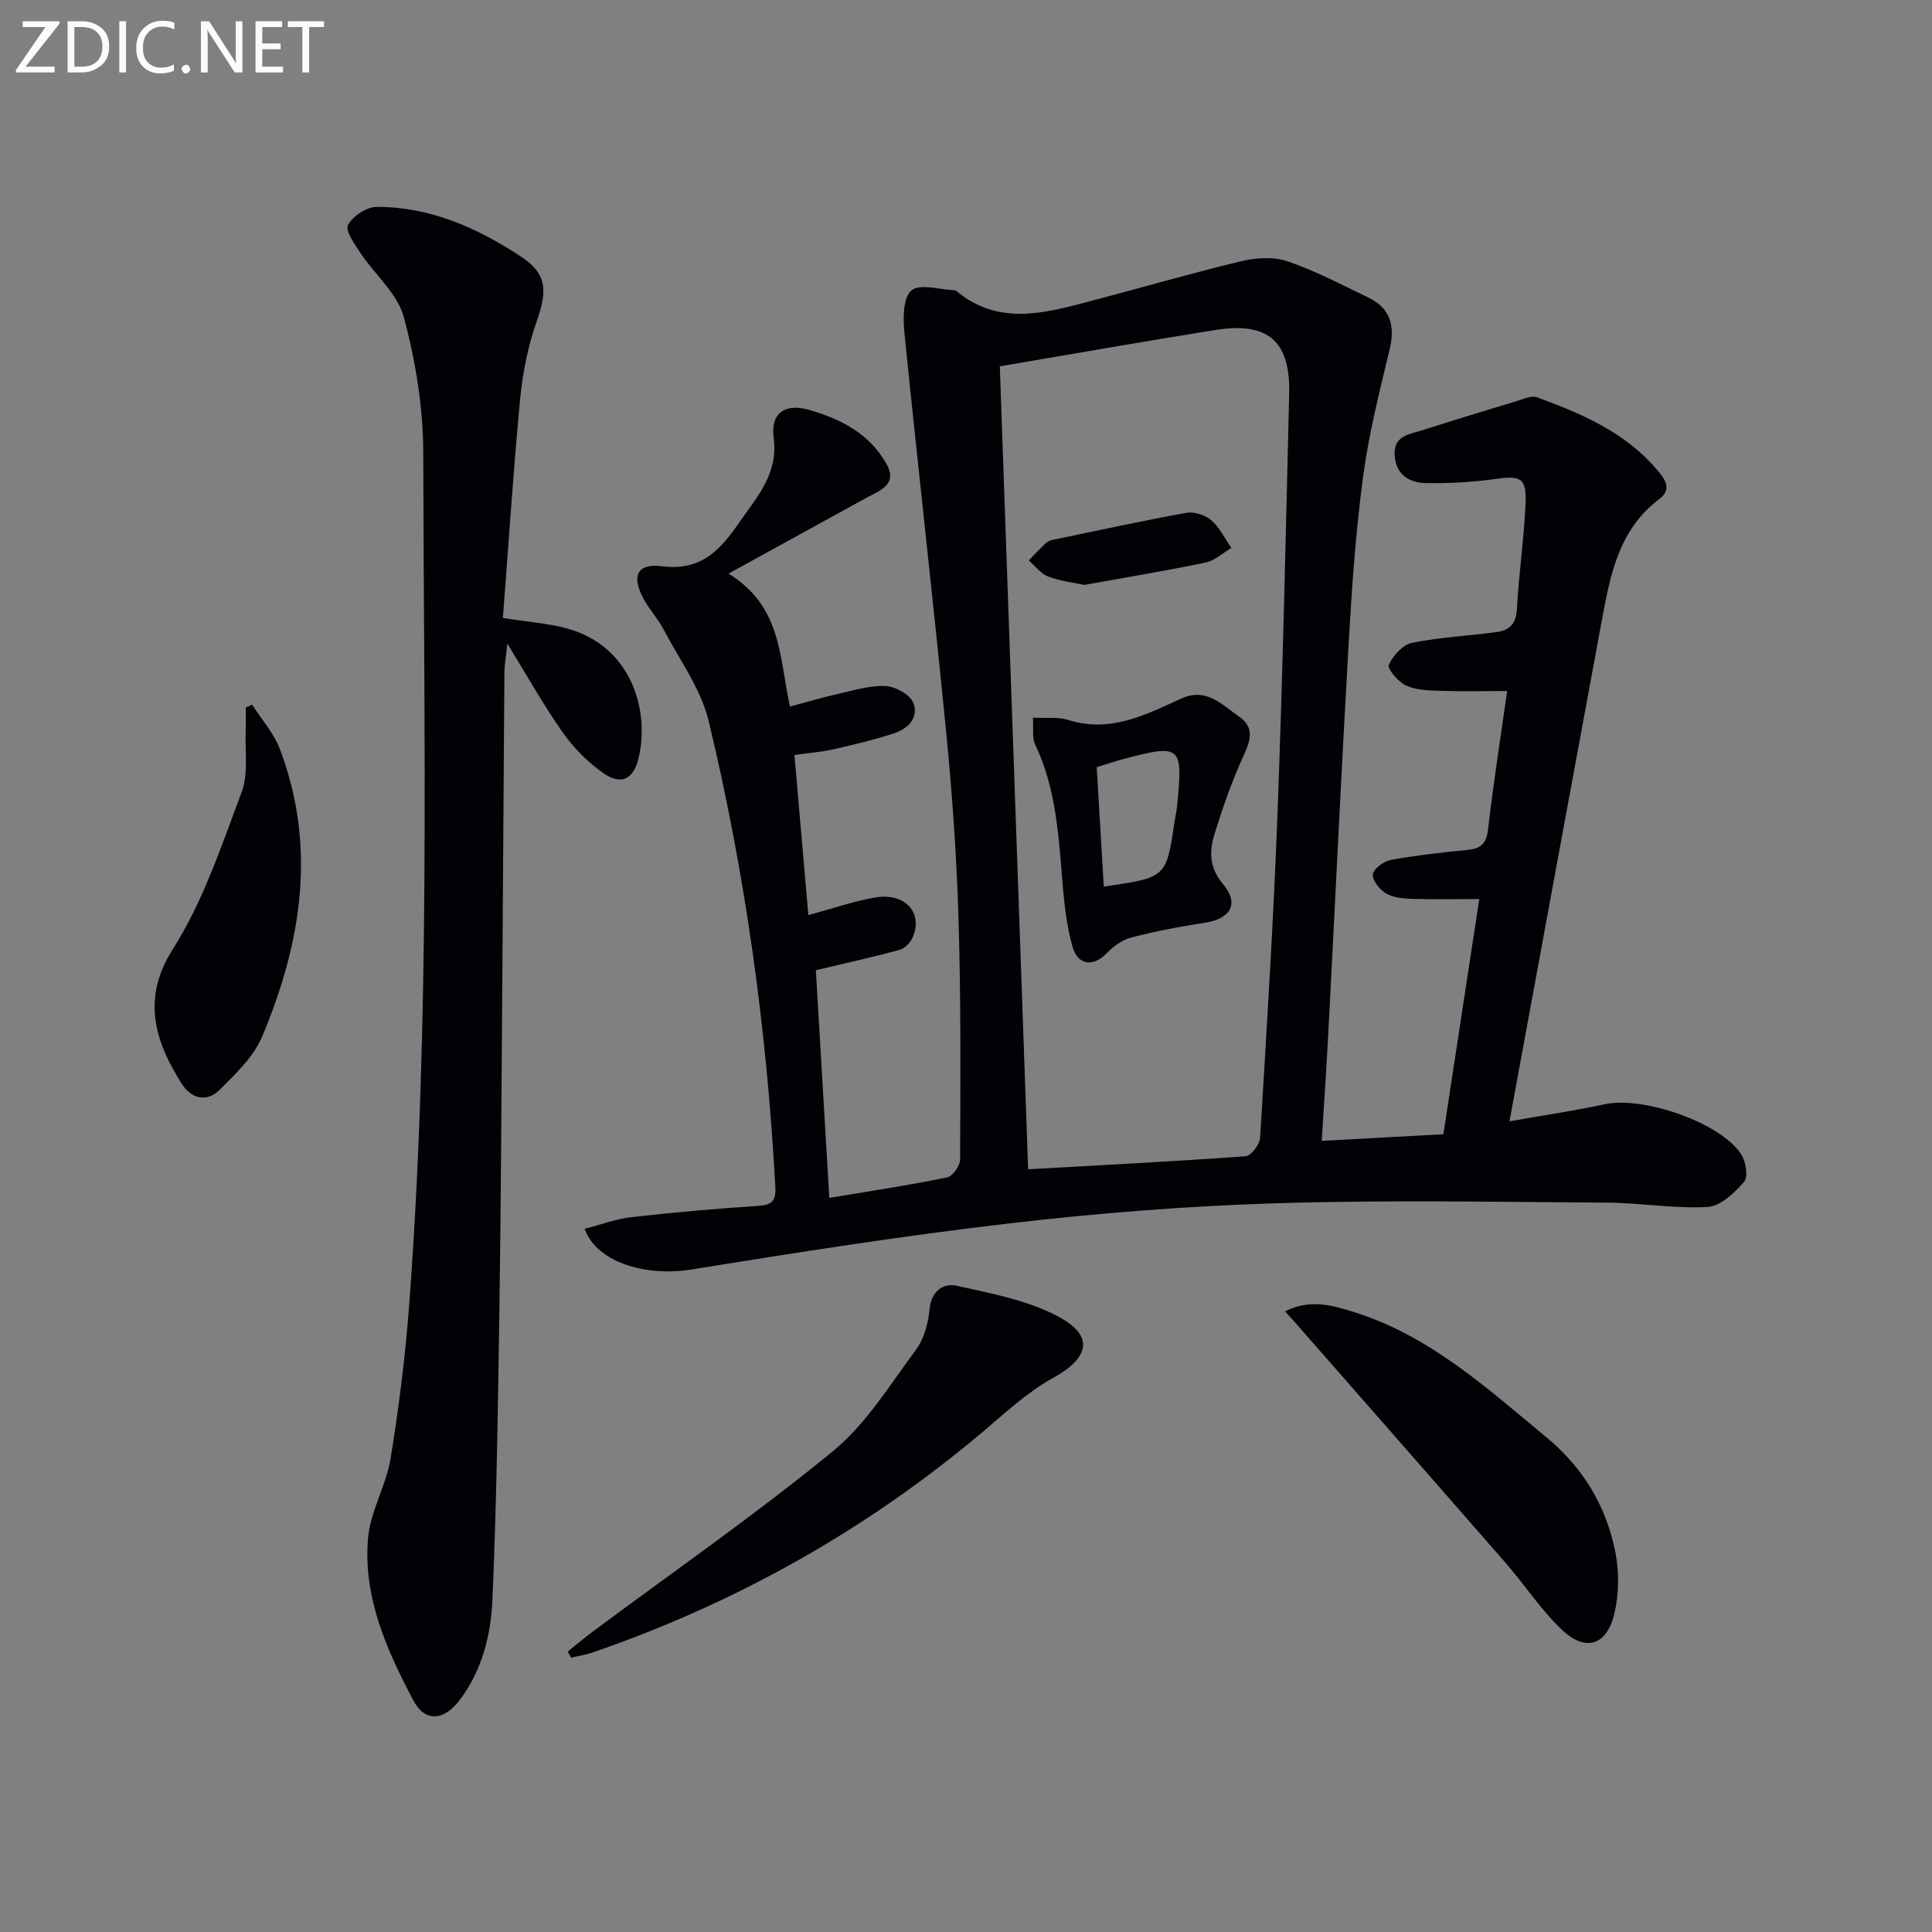 <svg enable-background="new 0 0 400 400" viewBox="0 0 400 400" xmlns="http://www.w3.org/2000/svg"><rect x="0" y="0" width="400" height="400" fill="#808080" stroke="none"/><path d="m171.7 248.02c8.76-1.47 16.62-2.65 24.39-4.25 1.14-.23 2.69-2.42 2.69-3.7.07-16.62.18-33.25-.33-49.86-.39-12.95-1.3-25.91-2.57-38.8-2.71-27.59-5.88-55.14-8.65-82.73-.29-2.9-.22-7.18 1.5-8.57 1.79-1.44 5.78-.14 8.81-.03.16.01.35.07.47.17 8.53 7.12 17.87 4.7 27.17 2.25 10.58-2.78 21.09-5.84 31.72-8.4 3.06-.74 6.73-.99 9.62-.01 5.77 1.96 11.25 4.85 16.77 7.51 4.58 2.21 5.59 5.85 4.42 10.73-2.09 8.71-4.31 17.45-5.49 26.3-1.52 11.35-2.32 22.81-2.98 34.25-1.55 27.06-2.82 54.14-4.24 81.22-.37 7.1-.87 14.19-1.35 22.11 8.69-.47 16.58-.91 25.19-1.38 2.44-16 4.88-31.96 7.43-48.69-5.13 0-9.6.1-14.07-.05-1.79-.06-3.81-.26-5.28-1.15-1.3-.79-2.86-2.75-2.68-3.94.18-1.18 2.28-2.69 3.73-2.96 5.22-.95 10.51-1.55 15.8-2.06 2.76-.27 3.97-1.24 4.31-4.23 1.08-9.39 2.56-18.73 3.96-28.68-4.95 0-9.57.11-14.18-.05-2.3-.08-4.81-.16-6.81-1.12-1.59-.76-3.87-3.46-3.51-4.25.86-1.9 2.88-4.16 4.79-4.55 5.82-1.18 11.81-1.45 17.71-2.27 2.53-.35 3.86-1.78 4.02-4.71.39-7.29 1.47-14.54 1.79-21.83.24-5.36-.99-5.85-6.18-5.13-4.74.66-9.58.94-14.37.86-3.3-.06-6.13-1.48-6.53-5.48-.44-4.37 3.01-4.6 5.76-5.48 6.47-2.07 12.97-4.05 19.48-6.02 1.38-.42 3.07-1.21 4.23-.78 9.08 3.35 17.99 7.1 24.54 14.68 1.61 1.86 3.7 4.18.79 6.36-8.38 6.28-10.16 15.6-11.89 24.94-6.35 34.24-12.63 68.5-19.16 103.92 7.22-1.28 13.52-2.19 19.73-3.54 7.88-1.71 23.84 3.73 28.2 10.29 1 1.5 1.54 4.72.66 5.75-1.98 2.3-4.91 5.08-7.59 5.23-6.93.38-13.93-.86-20.91-.9-22.79-.14-45.6-.57-68.37.13-18.41.57-36.85 2.03-55.16 4.16-22.08 2.57-44.08 6.02-66.03 9.57-8.87 1.43-19.37-1.2-22.01-8.43 3.27-.84 6.4-2.04 9.63-2.41 8.75-1 17.53-1.78 26.31-2.34 2.86-.18 3.7-1.06 3.55-3.88-1.76-32.58-6.18-64.82-13.81-96.52-1.61-6.68-6.05-12.7-9.33-18.95-1.15-2.19-2.9-4.06-4.09-6.24-2.6-4.74-1.5-7.52 3.79-6.84 8.24 1.06 12.19-3.61 16.03-9.15 3.64-5.25 8.06-10.07 7.06-17.43-.7-5.13 2.38-7.26 7.41-5.78 6.51 1.91 12.32 4.82 15.9 11.08 1.53 2.68.82 4.33-1.54 5.74-.86.51-1.77.92-2.64 1.4-9.22 5.07-18.44 10.14-28.48 15.66 11.16 6.86 10.47 17.46 12.73 27.53 3.49-.93 6.76-1.92 10.09-2.66 3.21-.72 6.5-1.75 9.7-1.59 2.03.1 4.98 1.71 5.7 3.41 1.29 3.06-1.03 5.44-3.98 6.39-4.08 1.31-8.27 2.33-12.46 3.28-2.55.58-5.19.77-8.13 1.19.96 11.12 1.91 21.97 2.88 33.16 4.84-1.31 9.24-2.85 13.76-3.64 6.22-1.09 10.04 3.07 7.85 8.21-.46 1.07-1.6 2.3-2.67 2.6-5.54 1.51-11.15 2.74-17.39 4.23.9 15.09 1.82 30.78 2.79 47.15zm35.3-172.18c1.96 55.55 3.9 110.7 5.86 166.25 15.17-.86 30.11-1.62 45.03-2.7 1.13-.08 2.92-2.43 3-3.81 1.37-22.57 2.79-45.14 3.63-67.73 1.07-28.77 1.7-57.56 2.39-86.34.26-10.9-4.4-14.92-15.22-13.2-14.73 2.35-29.42 4.94-44.69 7.53z" fill="#010106"/><path d="m104.12 127.95c5.08.79 9.07 1.08 12.88 2.06 13.54 3.46 17.6 16.81 15.22 26.92-1.04 4.42-3.61 5.71-7.27 3.16-3.2-2.22-6.12-5.16-8.37-8.35-4-5.66-7.39-11.75-11.54-18.49-.27 2.65-.6 4.4-.61 6.15-.17 21.66-.27 43.31-.44 64.97-.17 22.64-.28 45.28-.61 67.91-.29 19.6-.58 39.2-1.42 58.78-.32 7.42-2.12 14.8-6.85 20.99-3.21 4.2-7.1 4.58-9.52.02-5.53-10.43-10.42-21.39-9.4-33.53.47-5.62 3.76-10.95 4.68-16.59 1.73-10.63 3.07-21.36 3.87-32.1 4.38-58.69 3.01-117.49 2.89-176.25-.02-9.35-1.61-18.91-4.02-27.95-1.3-4.86-5.99-8.78-8.97-13.25-1.21-1.82-3.21-4.65-2.59-5.81.99-1.85 3.87-3.76 5.95-3.76 10.99-.01 20.76 4.31 29.74 10.21 5.58 3.67 5.63 7.09 3.31 13.7-1.79 5.1-2.86 10.58-3.37 15.97-1.42 15.01-2.4 30.07-3.56 45.24z" fill="#010106"/><path d="m117.55 341.94c1.69-1.36 3.35-2.77 5.09-4.07 16.64-12.39 33.72-24.24 49.76-37.37 6.9-5.65 11.85-13.78 17.27-21.09 1.68-2.26 2.52-5.5 2.79-8.38.36-3.85 2.96-5.42 5.62-4.83 7.19 1.6 14.75 3.01 21.12 6.43 7.49 4.02 6.27 8.56-1.23 12.69-5.29 2.91-9.86 7.22-14.53 11.16-24.04 20.26-50.98 35.37-80.66 45.62-1.47.51-3.03.74-4.54 1.11-.23-.43-.46-.85-.69-1.27z" fill="#010106"/><path d="m266.05 271.51c5.2-2.68 10.01-1.23 14.68.27 15.47 4.96 27.18 15.66 39.37 25.74 7.69 6.36 12.43 14.27 14.33 23.78.82 4.1.77 8.69-.19 12.75-1.58 6.68-5.98 8.03-10.9 3.34-4.29-4.08-7.6-9.18-11.51-13.68-14.63-16.79-29.34-33.52-44.02-50.27-.54-.6-1.08-1.18-1.76-1.93z" fill="#010106"/><path d="m52.2 145.89c1.96 3.08 4.51 5.93 5.77 9.26 7.66 20.31 4.42 40.17-3.7 59.47-1.75 4.16-5.44 7.66-8.74 10.96-2.77 2.78-5.98 1.89-7.98-1.31-4.91-7.87-8.64-16.95-1.8-27.7 6.3-9.9 10.11-21.47 14.28-32.58 1.44-3.83.66-8.51.84-12.8.07-1.56.01-3.13.01-4.7.45-.2.88-.4 1.32-.6z" fill="#010106"/><path d="m213.85 148.59c3.01.15 5.29-.18 7.25.45 8.63 2.77 15.98-.97 23.35-4.37 5.29-2.44 8.5 1.21 12.08 3.69 3.36 2.32 2.32 5.07.86 8.27-2.33 5.1-4.19 10.44-5.87 15.8-1.14 3.63-1.29 7.06 1.67 10.58 3.49 4.15 1.58 7.24-3.87 8.06-5.06.76-10.11 1.74-15.07 3.02-1.87.49-3.74 1.82-5.11 3.25-2.78 2.9-5.99 2.59-7.1-1.38-1.11-3.96-1.62-8.13-1.98-12.25-.86-10.08-1.26-20.21-5.76-29.6-.63-1.34-.29-3.16-.45-5.52zm14.68 34.97c12.94-1.87 12.94-1.87 14.63-13.34.17-1.15.45-2.29.56-3.44 1.22-12.42.81-12.78-11.11-9.64-1.74.46-3.45 1.05-5.55 1.7.49 8.22.97 16.29 1.47 24.72z" fill="#010106"/><path d="m224.5 121.1c-2.05-.44-4.9-.76-7.5-1.74-1.54-.58-2.69-2.19-4.01-3.33 1.21-1.23 2.37-2.52 3.65-3.67.46-.41 1.2-.57 1.85-.7 9.06-1.88 18.1-3.86 27.2-5.49 1.59-.28 3.85.46 5.09 1.54 1.74 1.51 2.81 3.78 4.16 5.73-1.76 1.04-3.41 2.62-5.31 3.02-8.09 1.69-16.25 3.04-25.13 4.64z" fill="#010106"/><g fill="#fafbfa"><path d="m12.4 4.8-7.1 9h6v1.2h-8v-.5l6.1-8.9h-4.7v-1.2h7.6v.4z"/><path d="m14 14v-9.6h3c1.6 0 2.9.5 4 1.4s1.6 2.2 1.6 3.8-.5 3-1.6 3.9-2.4 1.5-4 1.5h-3zm1.4-8.4v8.2h1.6c1.3 0 2.4-.4 3.1-1.1s1.1-1.8 1.1-3.1-.4-2.3-1.2-3-1.8-1-3.1-1z"/><path d="m26.1 4.4v10.6h-1.4v-10.6z"/><path d="m36.1 14.6c-.8.4-1.8.6-2.9.6-1.5 0-2.7-.5-3.6-1.4s-1.4-2.2-1.4-3.8c0-1.7.5-3.1 1.5-4.1s2.3-1.6 3.9-1.6c1 0 1.8.1 2.5.4v1.4c-.8-.4-1.6-.6-2.5-.6-1.2 0-2.1.4-2.9 1.2s-1.1 1.8-1.1 3.2c0 1.3.3 2.3 1 3s1.6 1.1 2.7 1.1c1 0 2-.2 2.7-.7v1.3z"/><path d="m37.6 14.3c0-.2.1-.5.3-.6s.4-.3.6-.3c.3 0 .5.1.6.3s.3.4.3.6-.1.4-.3.6-.4.3-.6.3c-.3 0-.5-.1-.6-.3s-.3-.4-.3-.6z"/><path d="m50.2 15h-1.6l-5.3-8.2c-.2-.2-.3-.5-.4-.7 0 .2.1.7.1 1.5v7.4h-1.4v-10.6h1.7l5.2 8.1c.2.4.4.6.4.7 0-.3-.1-.8-.1-1.5v-7.3h1.4z"/><path d="m58.6 15h-5.7v-10.6h5.5v1.2h-4.1v3.4h3.8v1.2h-3.8v3.6h4.3z"/><path d="m67.1 5.6h-3.1v9.4h-1.4v-9.4h-3v-1.2h7.5z"/></g></svg>
